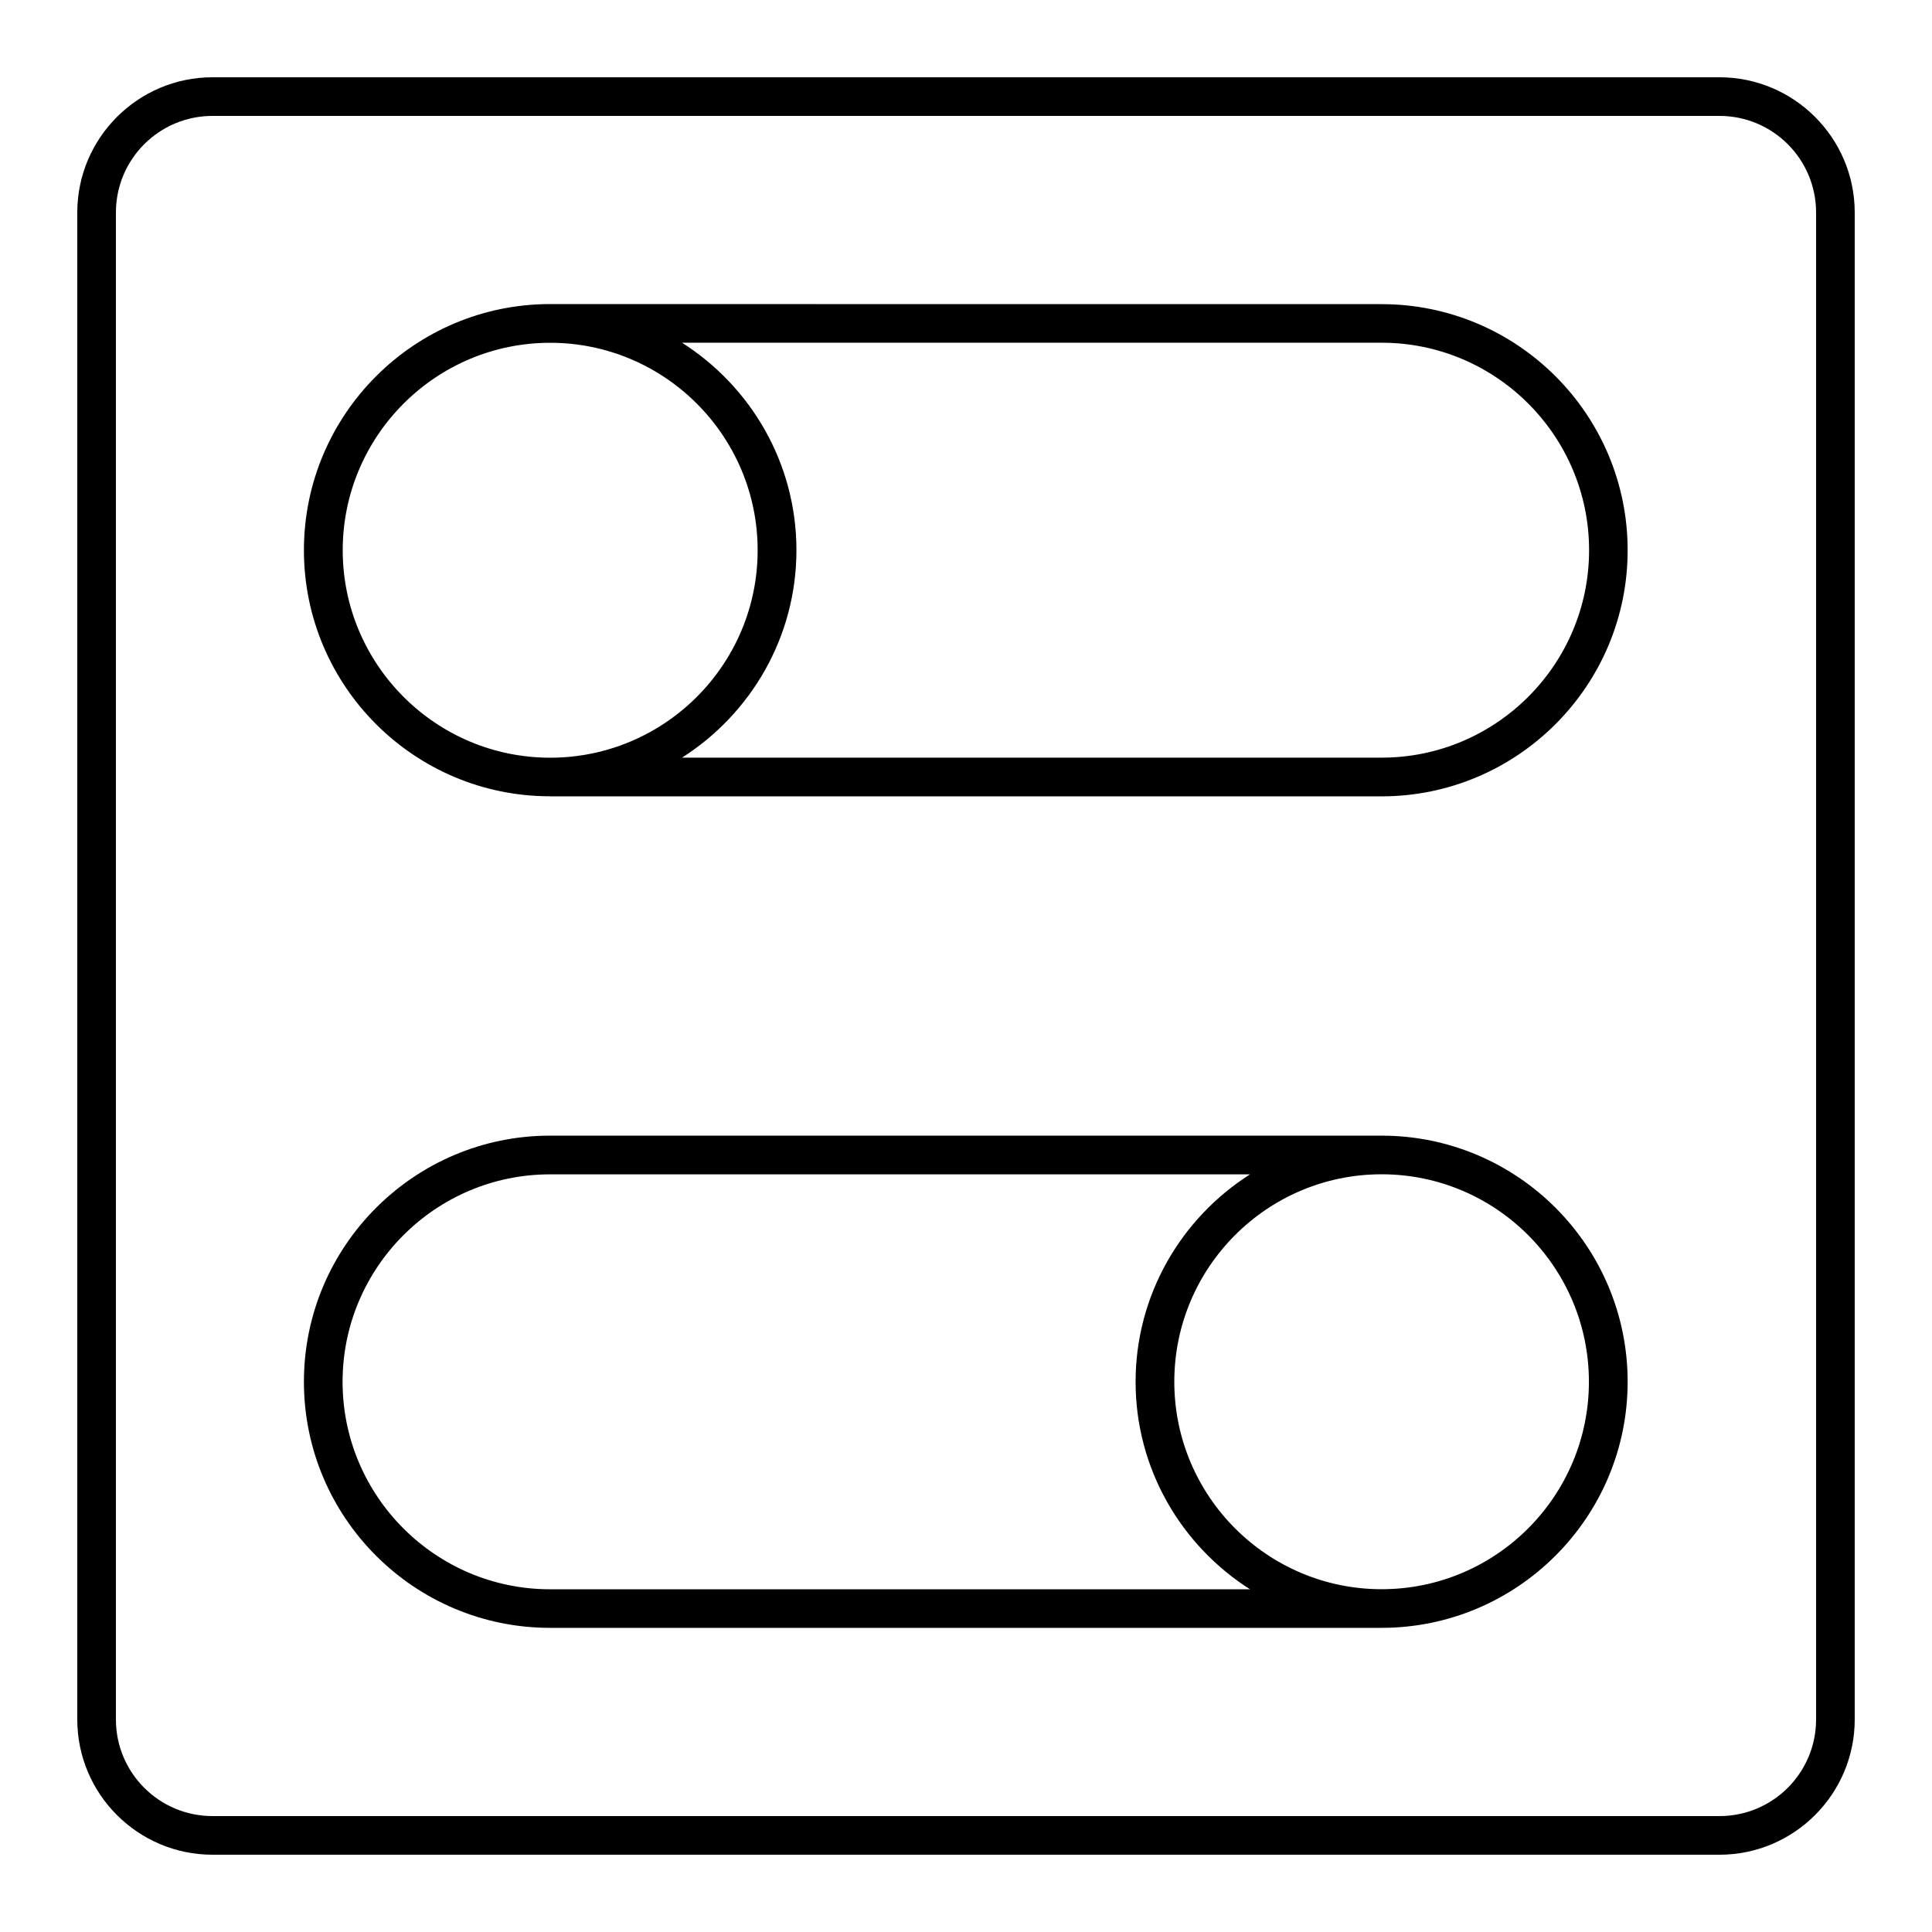<?xml version="1.0" encoding="UTF-8"?>
<svg width="1200pt" height="1200pt" version="1.1" viewBox="0 0 1200 1200" xmlns="http://www.w3.org/2000/svg">
 <path d="m1068 48h-936c-46.312 0-84 37.688-84 84v936c0 46.312 37.688 84 84 84h936c46.312 0 84-37.688 84-84v-936c0-46.312-37.688-84-84-84zm60 1020c0 33.141-26.859 60-60 60h-936c-33.141 0-60-26.859-60-60v-936c0-33.141 26.859-60 60-60h936c33.141 0 60 26.859 60 60z"/>
 <path d="m341.63 494.63h516.47c84.234 0 152.86-68.531 152.86-152.86 0-84.375-68.531-152.86-152.86-152.86l-516.47-0.047c-84.234 0-152.86 68.531-152.86 152.86 0 84.375 68.531 152.86 152.86 152.86zm-128.76-152.86c0-71.062 57.844-128.86 128.86-128.86 71.062 0 128.86 57.844 128.86 128.86 0 71.062-57.844 128.86-128.86 128.86-71.062 0-128.86-57.844-128.86-128.86zm645.28-128.9c71.062 0 128.86 57.844 128.86 128.86 0 71.062-57.844 128.86-128.86 128.86h-434.53c42.609-27.141 71.062-74.766 71.062-128.86 0-54.141-28.453-101.77-71.062-128.86z"/>
 <path d="m858.24 705.37h-516.61c-84.234 0-152.86 68.531-152.86 152.86 0 84.375 68.531 152.86 152.86 152.86h516.47c84.234 0 152.86-68.531 152.86-152.86 0-84.375-68.531-152.86-152.86-152.86zm-128.86 152.86c0-71.062 57.703-128.86 128.76-128.86 71.059 0 128.76 57.844 128.76 128.86 0 71.062-57.703 128.86-128.76 128.86-71.059 0-128.76-57.844-128.76-128.86zm-387.74 128.9c-71.062 0-128.86-57.844-128.86-128.86 0-71.062 57.844-128.86 128.86-128.86h434.76c-42.609 27.141-71.062 74.766-71.062 128.86 0 54.141 28.453 101.77 71.062 128.86z"/>
</svg>
